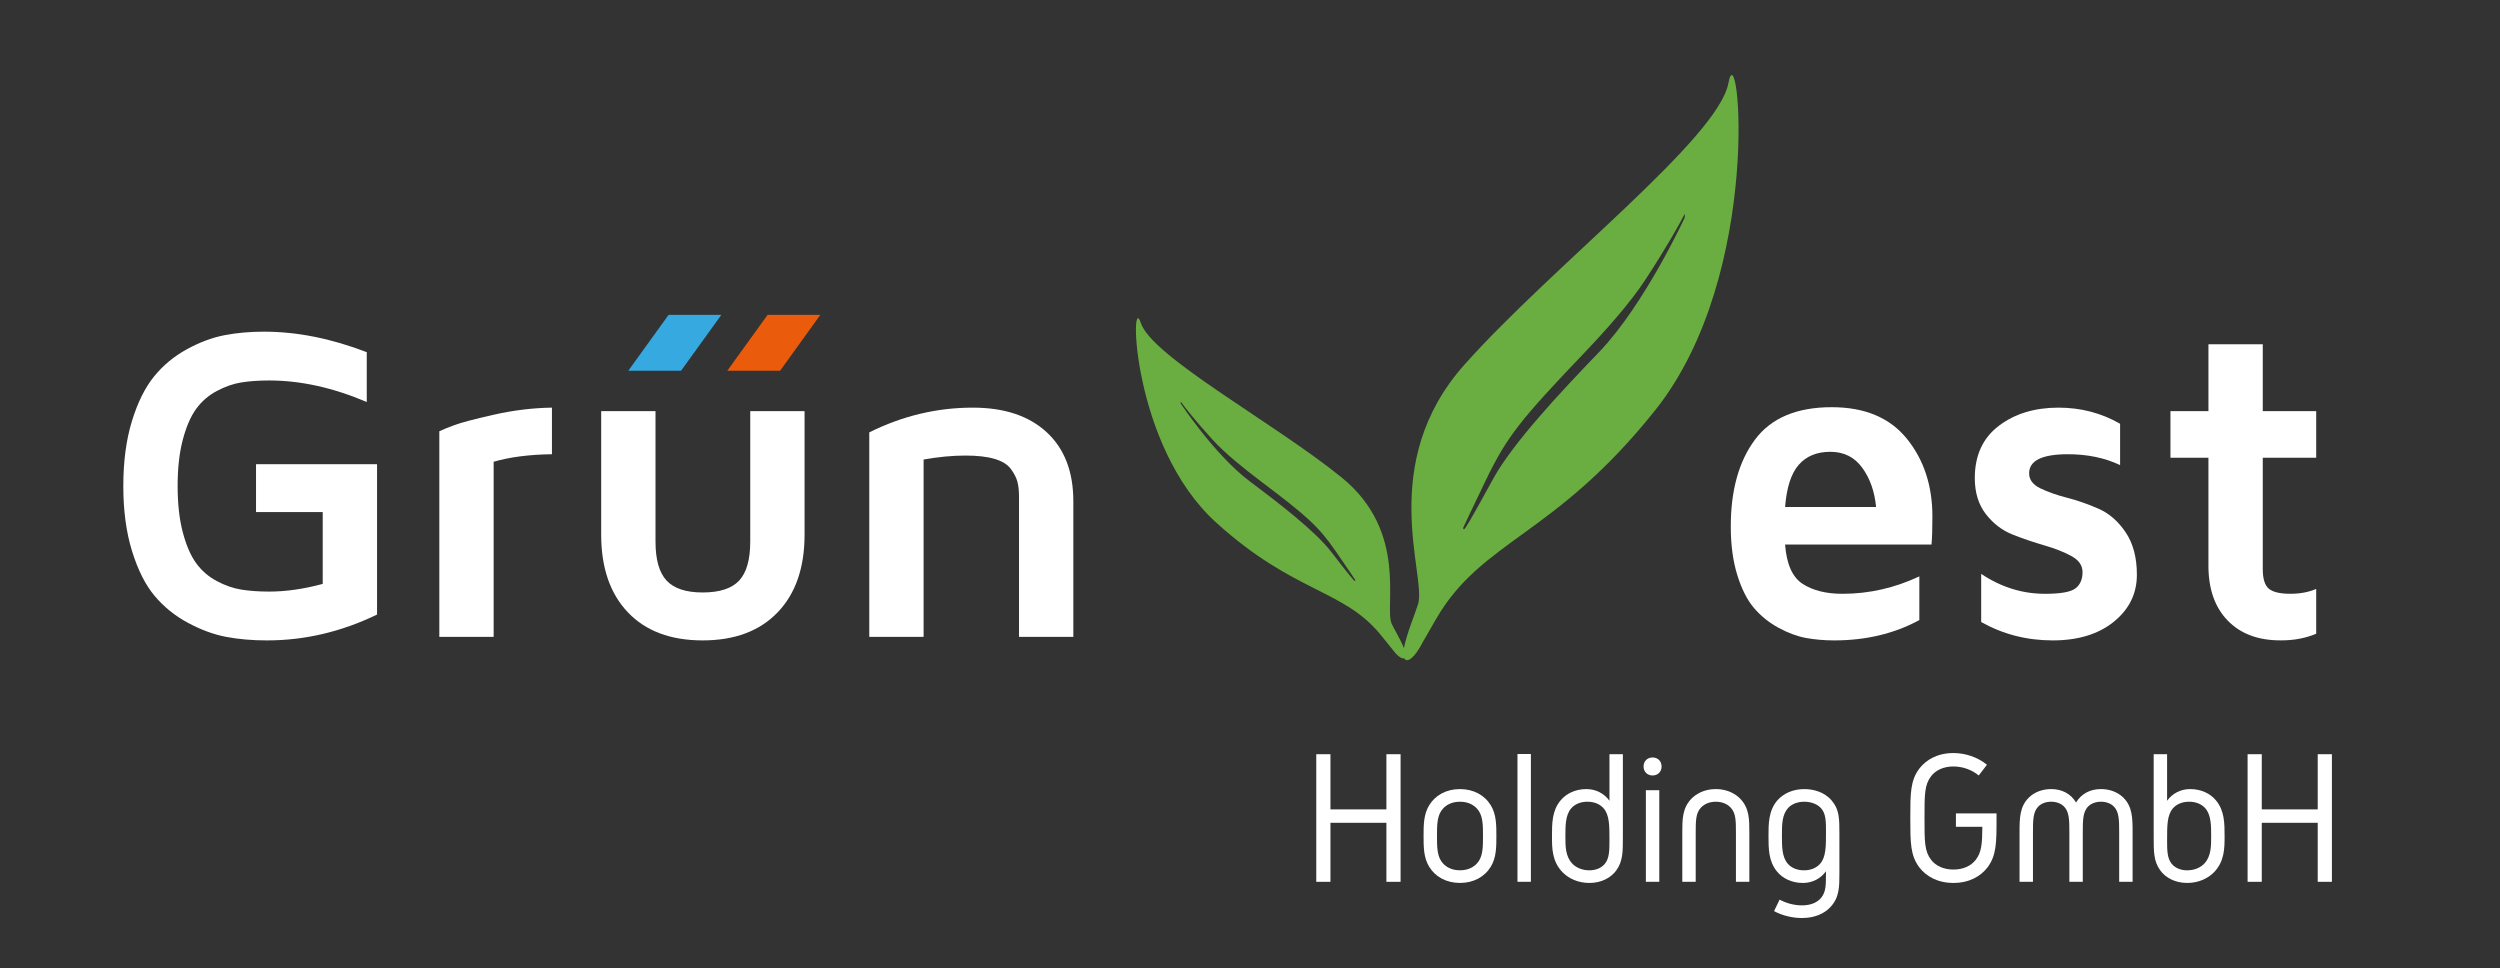 <?xml version="1.0" encoding="utf-8"?>
<!-- Generator: Adobe Illustrator 15.0.0, SVG Export Plug-In . SVG Version: 6.00 Build 0)  -->
<!DOCTYPE svg PUBLIC "-//W3C//DTD SVG 1.1//EN" "http://www.w3.org/Graphics/SVG/1.1/DTD/svg11.dtd">
<svg version="1.1" id="Ebene_1" xmlns="http://www.w3.org/2000/svg" xmlns:xlink="http://www.w3.org/1999/xlink" x="0px" y="0px"
	 width="406.582px" height="157.493px" viewBox="0 0 406.582 157.493" enable-background="new 0 0 406.582 157.493"
	 xml:space="preserve">
<rect x="0" y="0" width="406.582" height="157.493" fill="#333333" stroke="none"/>
<path fill="#FFFFFF" d="M20.055,79.08c0-4.022,0.467-7.553,1.4-10.594c0.934-3.041,2.137-5.464,3.609-7.272
	c1.473-1.808,3.25-3.28,5.333-4.417c2.083-1.137,4.118-1.897,6.105-2.281c1.987-0.383,4.131-0.575,6.429-0.575
	c5.373,0,10.945,1.112,16.715,3.334v8.104c-5.482-2.334-10.768-3.501-15.853-3.501c-1.724,0-3.245,0.108-4.562,0.322
	c-1.317,0.214-2.646,0.68-3.986,1.395c-1.341,0.715-2.454,1.681-3.34,2.897c-0.886,1.216-1.61,2.885-2.173,5.006
	c-0.563,2.123-0.844,4.626-0.844,7.511c0,2.933,0.281,5.46,0.844,7.583c0.563,2.121,1.287,3.791,2.173,5.007
	c0.886,1.216,1.999,2.183,3.34,2.896c1.341,0.717,2.676,1.182,4.005,1.396c1.328,0.214,2.843,0.32,4.543,0.32
	c2.705,0,5.603-0.416,8.691-1.25V83.284H41.639v-7.794H61.32v24.456c-5.795,2.804-11.747,4.203-17.857,4.203
	c-0.049,0-0.098,0-0.146,0c-2.337,0-4.517-0.19-6.536-0.573c-2.021-0.384-4.091-1.144-6.208-2.281
	c-2.119-1.137-3.927-2.599-5.424-4.381c-1.497-1.783-2.721-4.207-3.67-7.272S20.055,83.054,20.055,79.08z"/>
<path fill="#FFFFFF" d="M71.448,103.575V70.137c0.598-0.284,1.424-0.622,2.478-1.014c1.054-0.391,3.173-0.949,6.357-1.672
	c3.184-0.723,6.344-1.109,9.481-1.157v7.578c-3.688,0.048-6.849,0.456-9.481,1.224v28.479H71.448z"/>
<path fill="#FFFFFF" d="M97.772,86.945V66.869h8.835v21.209c0,2.938,0.601,5.051,1.8,6.342c1.2,1.289,3.156,1.935,5.868,1.935
	c2.76,0,4.739-0.646,5.939-1.935c1.2-1.291,1.8-3.403,1.8-6.342V66.869h8.835v20.076c0,5.388-1.46,9.603-4.381,12.644
	c-2.922,3.041-6.985,4.561-12.193,4.561c-5.207,0-9.26-1.52-12.157-4.561C99.222,96.545,97.772,92.333,97.772,86.945z"/>
<path fill="#FFFFFF" d="M141.373,103.575V70.317c5.388-2.681,11.002-4.022,16.845-4.022c5.122,0,9.126,1.335,12.012,4.004
	c2.886,2.67,4.329,6.411,4.329,11.224v22.052h-8.835V80.768c0-0.98-0.09-1.802-0.27-2.46c-0.18-0.658-0.539-1.348-1.077-2.065
	c-0.539-0.718-1.419-1.257-2.64-1.616c-1.222-0.359-2.79-0.539-4.705-0.539c-2.155,0-4.43,0.216-6.824,0.646v28.839h-8.835V103.575z
	"/>
<path fill="#FFFFFF" d="M281.482,85.618c0-5.892,1.311-10.596,3.934-14.116c2.621-3.52,6.781-5.279,12.479-5.279
	c5.388,0,9.463,1.712,12.229,5.136c2.766,3.424,4.147,7.638,4.147,12.642c0,2.061-0.048,3.58-0.146,4.563h-23.811
	c0.239,3.184,1.189,5.314,2.855,6.393c1.664,1.078,3.824,1.615,6.481,1.615c4.31,0,8.476-0.945,12.498-2.836v7.11
	c-4.069,2.202-8.68,3.304-13.827,3.304c-1.627,0-3.16-0.131-4.597-0.395s-2.926-0.814-4.467-1.652s-2.866-1.902-3.978-3.195
	c-1.111-1.294-2.021-3.084-2.734-5.369C281.835,91.25,281.482,88.61,281.482,85.618z M290.317,82.458h14.797
	c-0.239-2.519-0.987-4.646-2.245-6.378c-1.257-1.734-2.986-2.601-5.188-2.601c-2.203,0-3.921,0.707-5.153,2.12
	C291.292,77.011,290.557,79.297,290.317,82.458z"/>
<path fill="#FFFFFF" d="M321.167,77.763c0-3.691,1.299-6.525,3.896-8.502c2.598-1.978,5.836-2.966,9.715-2.966
	c3.639,0,6.979,0.875,10.02,2.622v6.722c-2.489-1.177-5.313-1.766-8.476-1.766c-4.214,0-6.319,1.033-6.319,3.099
	c0,1.032,0.598,1.843,1.795,2.432s2.658,1.104,4.382,1.55c1.724,0.443,3.44,1.045,5.153,1.801c1.711,0.758,3.172,2.037,4.381,3.838
	c1.209,1.802,1.813,4.096,1.813,6.882c0,3.069-1.251,5.616-3.753,7.642c-2.502,2.023-5.813,3.034-9.93,3.034
	c-4.215,0-8.094-0.996-11.637-2.987v-7.832c3.231,2.162,6.691,3.241,10.379,3.241c2.537,0,4.189-0.293,4.957-0.883
	c0.766-0.588,1.147-1.472,1.147-2.647c0-1.08-0.604-1.951-1.813-2.611s-2.67-1.236-4.381-1.729
	c-1.713-0.494-3.424-1.076-5.136-1.748c-1.713-0.672-3.173-1.783-4.382-3.332C321.771,82.072,321.167,80.118,321.167,77.763z"/>
<path fill="#FFFFFF" d="M352.987,74.447v-7.578h6.179V55.987H368v10.882h8.69v7.578H368v18.1c0,1.58,0.328,2.646,0.987,3.197
	c0.658,0.551,1.825,0.824,3.503,0.824c1.579,0,2.979-0.263,4.2-0.789v7.29c-1.724,0.718-3.604,1.077-5.638,1.077
	c-0.072,0-0.133,0-0.18,0c-3.641,0-6.502-1.077-8.584-3.232c-2.084-2.153-3.125-5.123-3.125-8.906V74.447H352.987z"/>
<path fill="#6AAE42" d="M281.098,13.504c-1.644,8.993-28.534,29.661-42.894,45.757c-14.352,16.076-6.217,34.324-7.563,38.935
	c-0.386,1.325-1.905,4.934-2.313,7.207c-0.543-1.376-1.656-3.206-1.986-3.933c-1.278-2.787,2.787-14.974-8.188-23.852
	c-10.979-8.892-30.799-19.579-32.619-25.097c-1.822-5.511-1.544,19.938,12.229,32.44c12.74,11.564,20.736,10.815,26.828,18.342
	c0.932,1.146,1.686,2.086,1.686,2.086c0.794,1.085,1.59,1.818,2.076,1.679c0.006-0.002,0.009-0.007,0.016-0.009
	c0.082,0.152,0.194,0.268,0.367,0.295c0.735,0.121,1.758-1.184,2.715-3.041c0,0,0.926-1.618,2.073-3.598
	c7.491-12.984,19.267-13.408,35.692-34.038C286.978,44.379,282.746,4.521,281.098,13.504z M220.126,94.313
	c-0.549-0.596-2.051-2.507-3.67-4.618c-2.58-3.329-8.426-7.841-13.255-11.455c-5.606-4.212-11.134-12.55-11.134-12.55
	s-0.118-0.475-0.005-0.329c0.764,1.042,2.306,3.011,5.055,6.046c1.995,2.225,5.18,4.789,7.89,6.834
	c7.625,5.753,9.416,7.345,12.258,11.457c1.688,2.439,3.145,4.613,3.145,4.613S220.481,94.704,220.126,94.313z M273.986,35.402
	c0,0-6.521,14.144-13.914,21.848c-6.367,6.617-14.05,14.838-17.197,20.559c-1.974,3.626-3.813,6.917-4.498,7.956
	c-0.446,0.68-0.412,0.055-0.412,0.055s1.723-3.69,3.736-7.844c3.385-6.997,5.7-9.843,15.742-20.362
	c3.572-3.74,7.739-8.386,10.237-12.261c3.446-5.295,5.334-8.683,6.253-10.466C274.074,34.635,273.986,35.402,273.986,35.402z"/>
<g>
	<polygon fill="#36A9E1" points="108.728,51.213 102.185,60.29 110.768,60.29 117.311,51.213 	"/>
	<polygon fill="#EA5B0C" points="124.83,51.213 118.286,60.29 126.87,60.29 133.413,51.213 	"/>
</g>
<g>
	<path fill="#FFFFFF" d="M216.375,122.659v8.975h9.099v-8.975h2.306v20.752h-2.306v-9.597h-9.099v9.597h-2.307v-20.752H216.375z"/>
	<path fill="#FFFFFF" d="M242.458,130.978c0.902,1.496,0.902,3.209,0.902,4.985c0,1.775,0,3.488-0.902,4.984
		c-0.998,1.651-2.806,2.648-5.018,2.648s-4.02-0.997-5.018-2.648c-0.902-1.496-0.902-3.209-0.902-4.984c0-1.776,0-3.489,0.902-4.985
		c0.998-1.651,2.806-2.647,5.018-2.647S241.46,129.327,242.458,130.978z M234.388,131.881c-0.686,1.027-0.686,2.492-0.686,4.082
		c0,1.588,0,3.054,0.686,4.08c0.623,0.937,1.683,1.496,3.054,1.496s2.431-0.561,3.054-1.496c0.687-1.026,0.687-2.492,0.687-4.08
		c0-1.59,0-3.055-0.687-4.082c-0.623-0.936-1.683-1.495-3.054-1.495S235.011,130.947,234.388,131.881z"/>
	<path fill="#FFFFFF" d="M248.973,122.627v20.781h-2.181v-20.781H248.973z"/>
	<path fill="#FFFFFF" d="M261.75,130.23v-7.571h2.182v13.522c0,2.337,0,3.896-1.061,5.358c-0.871,1.215-2.43,2.058-4.393,2.058
		c-1.87,0-3.365-0.748-4.331-1.714c-1.745-1.776-1.745-3.957-1.745-5.858c0-2.118,0-4.174,1.402-5.856
		c0.902-1.09,2.367-1.838,4.205-1.838C259.537,128.331,260.908,129.045,261.75,130.23z M260.814,131.476
		c-0.561-0.654-1.464-1.09-2.648-1.09c-1.184,0-2.086,0.436-2.647,1.09c-0.935,1.091-0.935,2.805-0.935,4.549
		c0,1.591,0,3.21,1.09,4.396c0.687,0.746,1.746,1.121,2.806,1.121c0.966,0,1.899-0.313,2.522-1.06
		c0.748-0.903,0.748-2.244,0.748-3.896C261.75,134.282,261.75,132.567,260.814,131.476z"/>
	<path fill="#FFFFFF" d="M270.228,124.653c0,0.872-0.623,1.465-1.464,1.465c-0.843,0-1.466-0.593-1.466-1.465
		c0-0.871,0.623-1.464,1.466-1.464C269.604,123.189,270.228,123.782,270.228,124.653z M267.673,128.517h2.181v14.894h-2.181V128.517
		z"/>
	<path fill="#FFFFFF" d="M283.035,129.918c1.465,1.525,1.465,3.334,1.465,5.515v7.978h-2.181v-7.978c0-1.933,0-3.24-0.903-4.144
		c-0.529-0.531-1.34-0.903-2.369-0.903c-1.026,0-1.838,0.372-2.366,0.903c-0.904,0.902-0.904,2.211-0.904,4.144v7.978h-2.181v-7.978
		c0-2.181,0-3.988,1.464-5.515c0.748-0.778,2.088-1.59,3.987-1.59C280.949,128.331,282.289,129.14,283.035,129.918z"/>
	<path fill="#FFFFFF" d="M297.901,130.2c1.246,1.465,1.246,2.93,1.246,5.452v6.354c0,2.214,0,3.928-1.435,5.484
		c-0.996,1.092-2.586,1.809-4.643,1.809c-1.525,0-3.178-0.375-4.549-1.123l0.902-1.868c1.029,0.562,2.338,0.935,3.646,0.935
		c1.527,0,2.557-0.529,3.146-1.277c0.748-0.934,0.748-2.057,0.748-3.957v-0.312c-0.842,1.185-2.213,1.9-3.738,1.9
		c-1.839,0-3.303-0.748-4.206-1.839c-1.401-1.684-1.401-3.739-1.401-5.857c0-1.932,0-4.111,1.494-5.796
		c0.967-1.06,2.463-1.774,4.331-1.774C294.878,128.331,296.686,128.765,297.901,130.2z M290.796,131.415
		c-0.996,1.121-0.996,2.711-0.996,4.486c0,1.745,0,3.458,0.935,4.551c0.562,0.653,1.466,1.09,2.647,1.09
		c1.186,0,2.089-0.437,2.648-1.09c0.936-1.093,0.936-2.806,0.936-5.111c0-1.65,0-2.959-0.747-3.832
		c-0.593-0.717-1.651-1.121-2.773-1.121C292.292,130.386,291.358,130.792,290.796,131.415z"/>
	<path fill="#FFFFFF" d="M323.144,124.374l-1.34,1.744c-1.121-0.935-2.617-1.465-4.112-1.465c-1.604,0-2.854,0.596-3.614,1.559
		c-1.091,1.434-1.091,2.93-1.091,6.824c0,3.894,0,5.391,1.091,6.822c0.76,0.962,2.012,1.559,3.614,1.559s2.854-0.597,3.614-1.559
		c0.945-1.242,1.07-2.531,1.088-5.391h-4.297v-2.182h6.605v0.748c0,4.021,0,6.107-1.496,8.07c-1.098,1.4-2.914,2.492-5.516,2.492
		s-4.419-1.092-5.516-2.492c-1.495-1.963-1.495-4.051-1.495-8.07c0-4.019,0-6.107,1.495-8.07c1.097-1.401,2.914-2.491,5.516-2.491
		C319.623,122.472,321.617,123.125,323.144,124.374z"/>
	<path fill="#FFFFFF" d="M337.637,130.511c0.842-1.402,2.274-2.183,4.051-2.183c1.465,0,2.742,0.529,3.583,1.34
		c1.559,1.496,1.559,3.429,1.559,5.765v7.978h-2.182v-7.978c0-2.058,0-3.458-0.936-4.33c-0.467-0.437-1.185-0.718-2.024-0.718
		s-1.558,0.281-2.024,0.718c-0.936,0.872-0.936,2.272-0.936,4.33v7.978h-2.182v-7.978c0-2.058,0-3.458-0.936-4.33
		c-0.467-0.437-1.184-0.718-2.025-0.718c-0.84,0-1.558,0.281-2.024,0.718c-0.935,0.872-0.935,2.272-0.935,4.33v7.978h-2.182v-7.978
		c0-2.336,0-4.269,1.559-5.765c0.842-0.811,2.119-1.34,3.582-1.34C335.362,128.331,336.796,129.109,337.637,130.511z"/>
	<path fill="#FFFFFF" d="M360.388,130.167c1.402,1.685,1.402,3.74,1.402,5.857c0,1.9,0,4.082-1.746,5.857
		c-0.965,0.967-2.461,1.715-4.33,1.715c-1.963,0-3.521-0.842-4.394-2.057c-1.06-1.465-1.06-3.022-1.06-5.359v-13.521h2.181v7.57
		c0.843-1.184,2.214-1.9,3.739-1.9C358.02,128.331,359.484,129.079,360.388,130.167z M353.376,131.476
		c-0.935,1.091-0.935,2.805-0.935,5.11c0,1.65,0,2.99,0.748,3.896c0.623,0.747,1.558,1.06,2.522,1.06
		c1.061,0,2.119-0.375,2.806-1.121c1.091-1.186,1.091-2.805,1.091-4.396c0-1.744,0-3.458-0.936-4.549
		c-0.562-0.654-1.465-1.09-2.648-1.09S353.938,130.822,353.376,131.476z"/>
	<path fill="#FFFFFF" d="M367.837,122.659v8.975h9.1v-8.975h2.307v20.752h-2.307v-9.597h-9.1v9.597h-2.305v-20.752H367.837z"/>
</g>
</svg>
